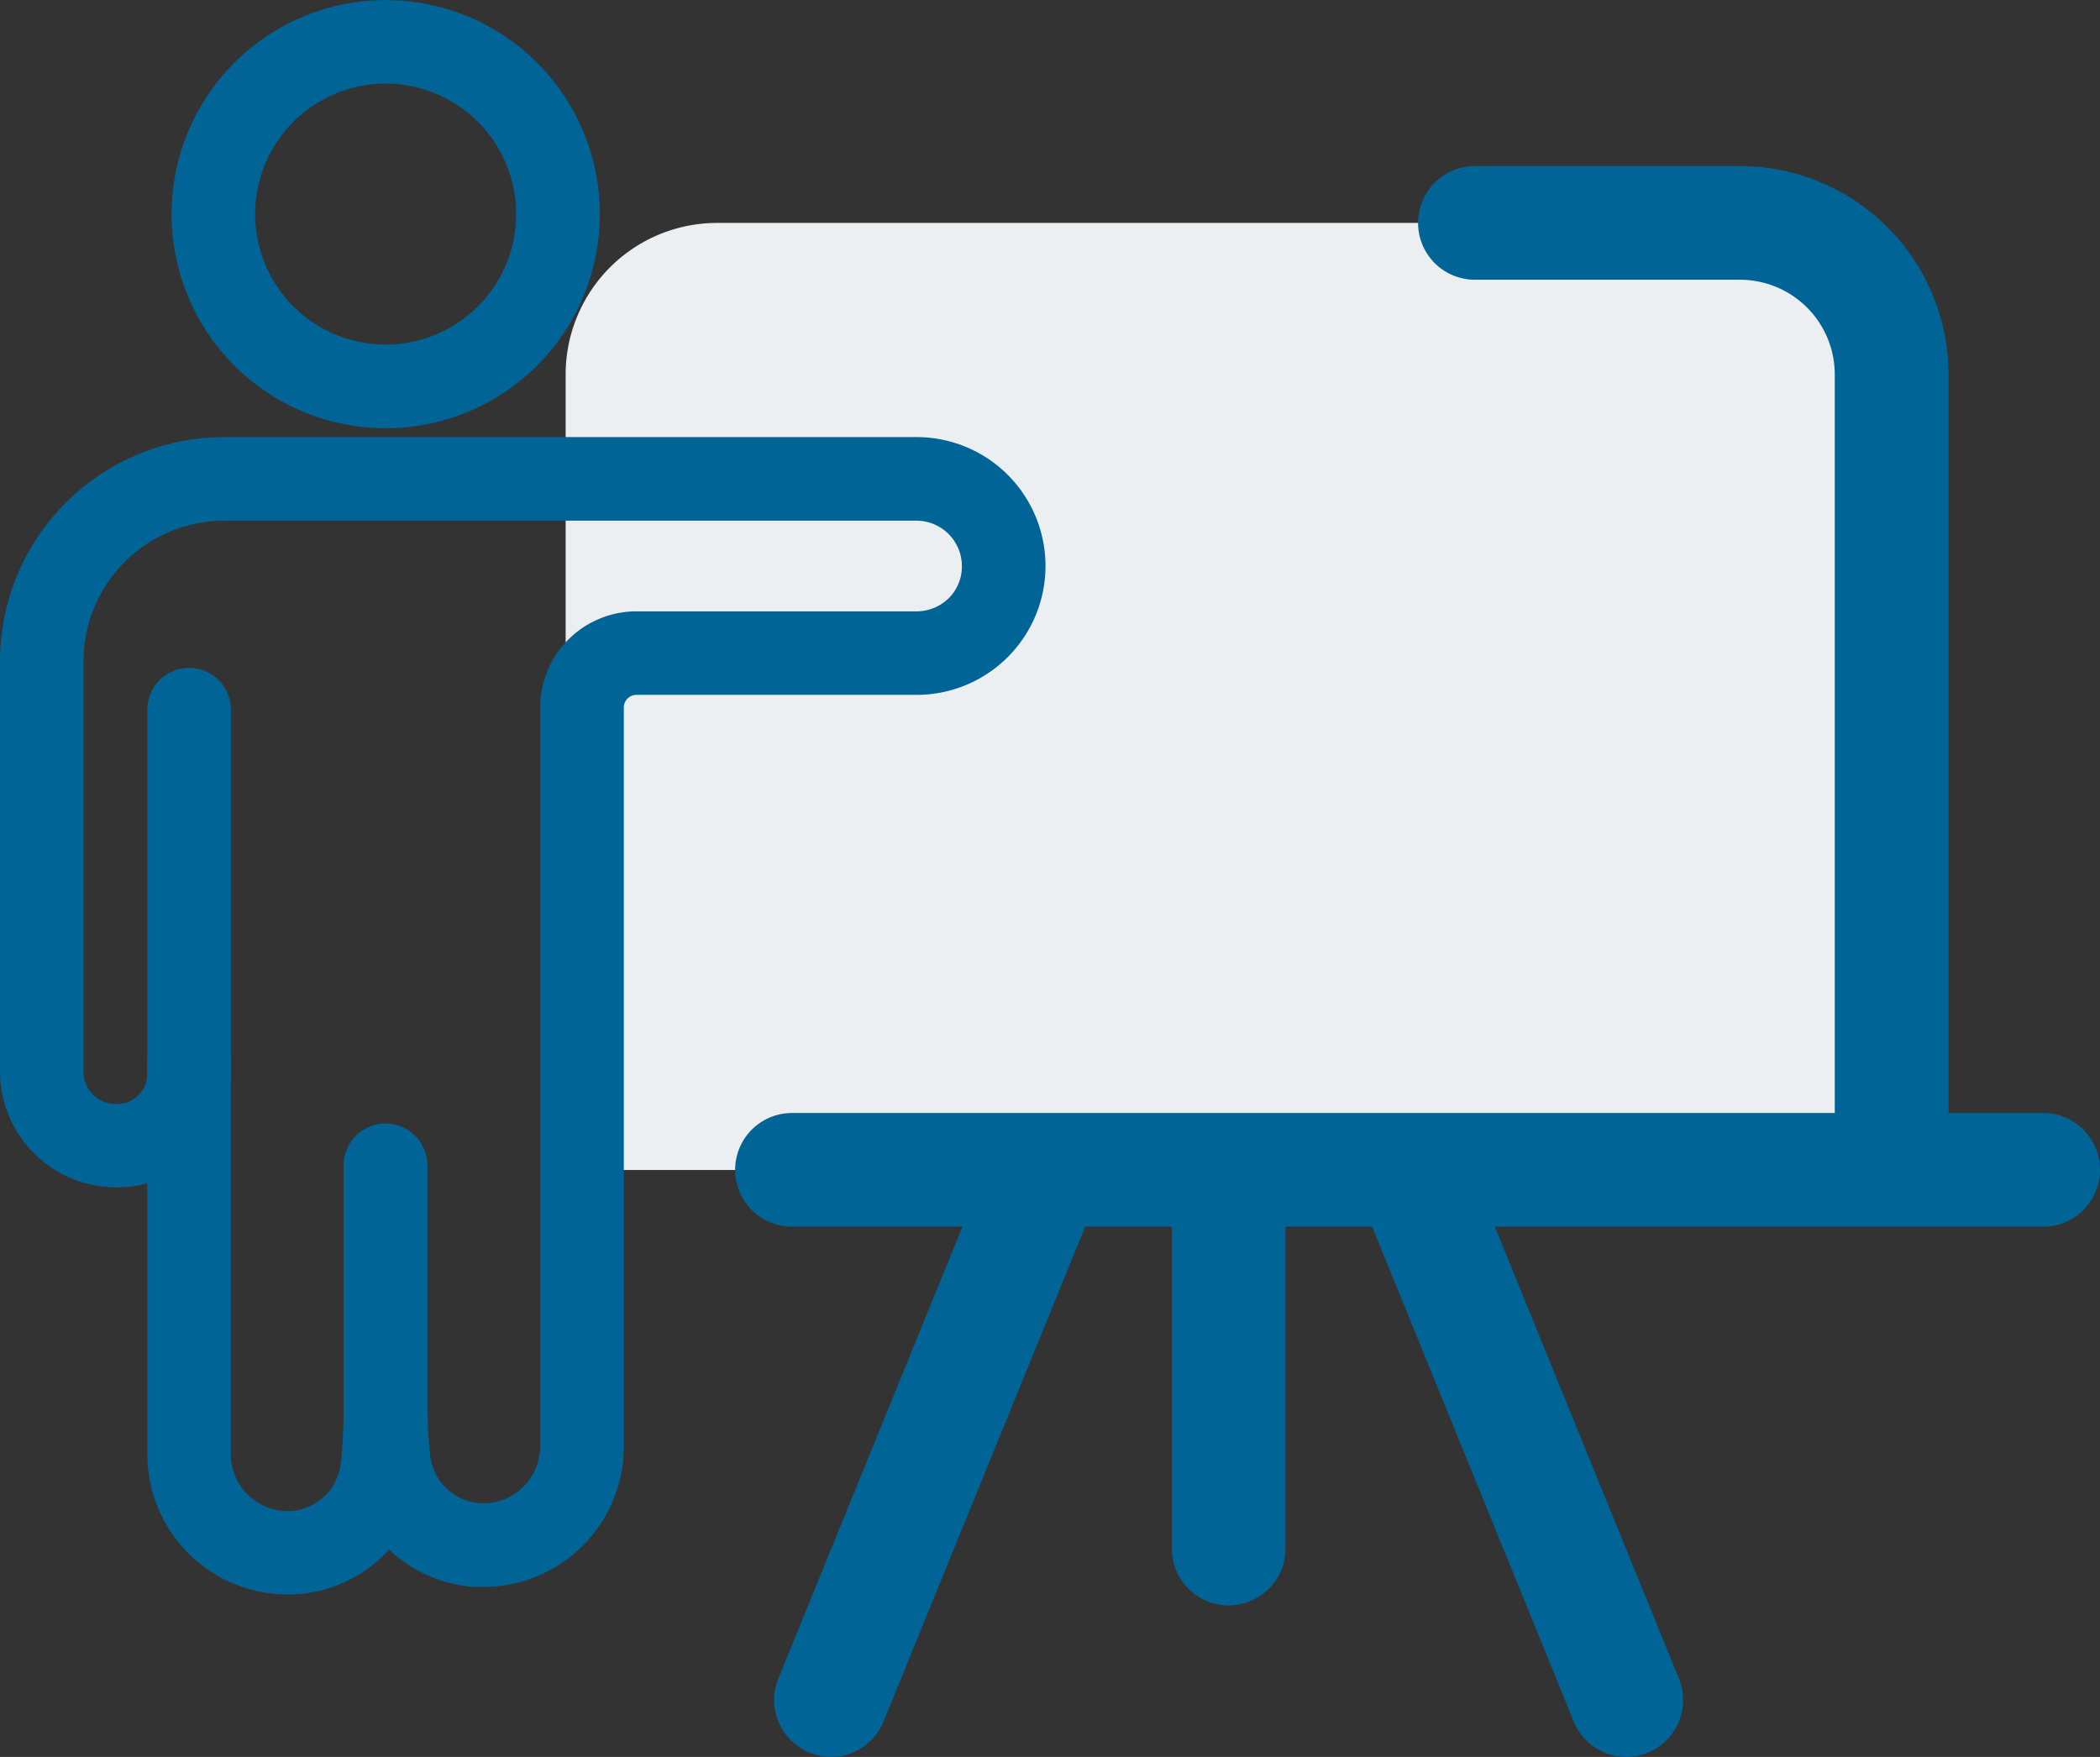 <svg xmlns="http://www.w3.org/2000/svg" width="24.941" height="20.87" viewBox="0 0 24.941 20.87"><rect x="0" y="0" width="24.941" height="20.87" fill="#333333" stroke="none"/><defs><style>.a{fill:#eceff1;}.b,.c{fill:#006496;}.c{stroke:#006496;stroke-width:0.3px;}</style></defs><g transform="translate(-409.652 -1377.85)"><g transform="translate(409.802 1378)"><path class="a" d="M2.75,15H18.5V5.55a1.8,1.8,0,0,0-1.8-1.8H4.55a1.8,1.8,0,0,0-1.8,1.8Z" transform="translate(3.818 -1.252)"/><path class="b" d="M7.624,15.373A.675.675,0,0,0,8.3,14.7V5.475A2.477,2.477,0,0,0,5.824,3H2.675a.675.675,0,1,0,0,1.35H5.824A1.126,1.126,0,0,1,6.949,5.475V14.7A.675.675,0,0,0,7.624,15.373Z" transform="translate(14.692 -1.177)"/><path class="b" d="M8.65,23.174a.676.676,0,0,0,.624-.93L6.8,16.169a.675.675,0,1,0-1.25.51l2.475,6.074A.676.676,0,0,0,8.65,23.174Z" transform="translate(10.516 -2.454)"/><path class="b" d="M13.924,23.174a.674.674,0,0,0,.625-.42l2.475-6.074a.675.675,0,1,0-1.25-.51L13.3,22.243a.676.676,0,0,0,.624.93Z" transform="translate(-4.206 -2.454)"/><path class="b" d="M11.425,21.374A.675.675,0,0,0,12.1,20.7V16.425a.675.675,0,1,0-1.35,0V20.7A.675.675,0,0,0,11.425,21.374Z" transform="translate(3.017 -2.454)"/><path class="b" d="M8.154,16.85h14.86a.675.675,0,0,0,0-1.35H8.154a.675.675,0,1,0,0,1.35Z" transform="translate(1.102 -2.429)"/><g transform="translate(0 0)"><path class="c" d="M10.278,10.984A2.393,2.393,0,1,1,12.672,8.59,2.393,2.393,0,0,1,10.278,10.984Zm0-4.094a1.7,1.7,0,1,0,1.7,1.7,1.7,1.7,0,0,0-1.7-1.7Z" transform="translate(-5.848 -6.197)"/><path class="c" d="M8.577,47.72a1.519,1.519,0,0,1-1.523-1.513v-4.67a.346.346,0,0,1,.692,0v4.671a.827.827,0,0,0,.881.82.8.8,0,0,0,.588-.334.873.873,0,0,0,.144-.437c.018-.2.028-.4.028-.607V42.776a.346.346,0,0,1,.692,0V45.65c0,.223-.01.45-.031.671a1.548,1.548,0,0,1-.274.78,1.486,1.486,0,0,1-1.107.618Z" transform="translate(-5.305 -29.08)"/><path class="c" d="M7.588,34.559c-.031,0-.062,0-.093,0a1.486,1.486,0,0,1-1.107-.617,1.547,1.547,0,0,1-.274-.78c-.02-.223-.031-.448-.031-.67V29.7a.346.346,0,0,1,.692,0v2.786c0,.2.009.406.028.607a.873.873,0,0,0,.145.437.8.8,0,0,0,.589.334.828.828,0,0,0,.878-.819V24.263a.994.994,0,0,1,.992-.993h3.328a.7.7,0,0,0,.489-.2.681.681,0,0,0,.2-.485.69.69,0,0,0-.687-.692H4.512a1.822,1.822,0,0,0-1.82,1.821v4.88a.532.532,0,0,0,.534.527.508.508,0,0,0,.524-.5V24.288a.346.346,0,1,1,.692,0v4.329a1.2,1.2,0,0,1-1.2,1.195A1.229,1.229,0,0,1,2,28.592v-4.88A2.515,2.515,0,0,1,4.512,21.2h8.224a1.381,1.381,0,0,1,0,2.762H9.409a.3.3,0,0,0-.3.3v8.785A1.52,1.52,0,0,1,7.588,34.559Z" transform="translate(-2 -16.008)"/></g></g></g></svg>